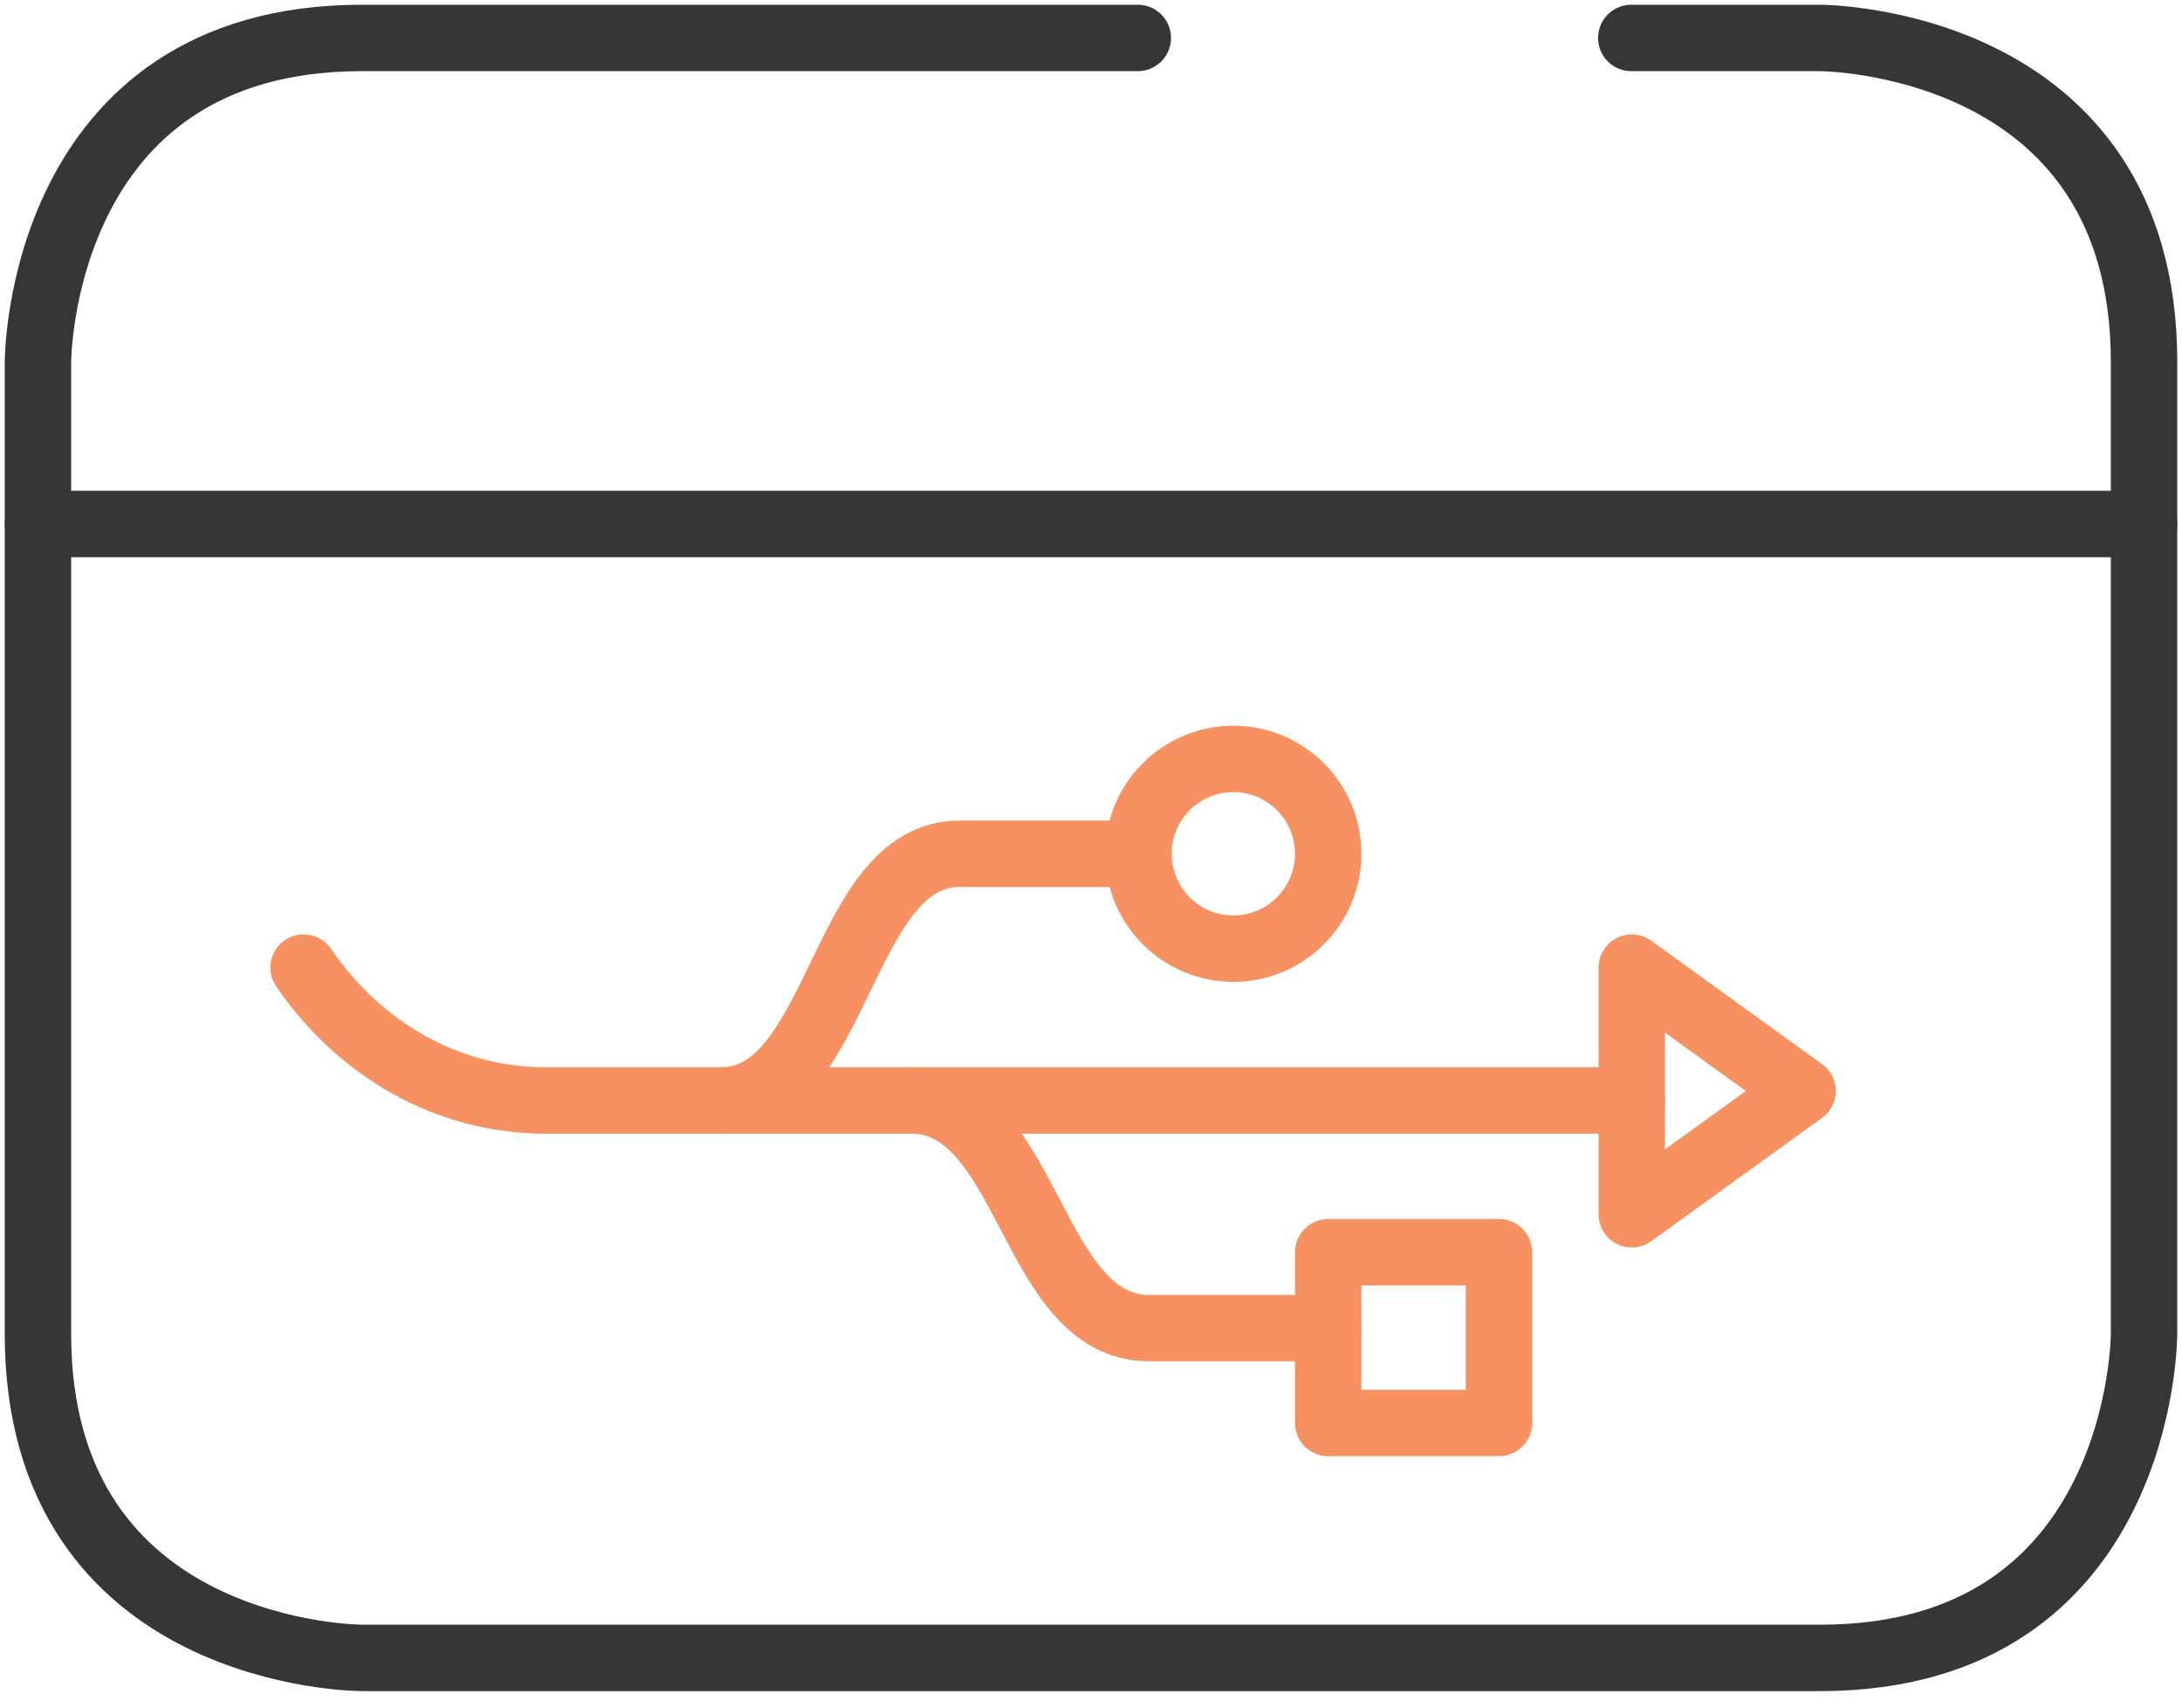 <svg width="115" height="90" viewBox="0 0 115 90" fill="none" xmlns="http://www.w3.org/2000/svg">
<path d="M59.967 2H19.078C2 2 2 19.078 2 19.078V70.304C2 87.382 19.078 87.382 19.078 87.382H95.922C113 87.382 113 70.304 113 70.304V19.078C113 2 95.922 2 95.922 2H85.975" stroke="#363636" stroke-width="3.5" stroke-linecap="round" stroke-linejoin="round"/>
<path d="M2 27.618H113" stroke="#363636" stroke-width="3.5" stroke-linecap="round" stroke-linejoin="round"/>
<path d="M95 57.504L86 51V64L95 57.504Z" stroke="#F89161" stroke-width="3.5" stroke-linecap="round" stroke-linejoin="round"/>
<path d="M65 50C67.759 50 70 47.759 70 45C70 42.241 67.759 40 65 40C62.241 40 60 42.241 60 45C60 47.759 62.241 50 65 50Z" stroke="#F89161" stroke-width="3.5" stroke-linecap="round" stroke-linejoin="round"/>
<path d="M60 45H50.571C44.286 45 44.286 58 38 58" stroke="#F89161" stroke-width="3.5" stroke-linecap="round" stroke-linejoin="round"/>
<path d="M70 70H60.571C54.286 70 54.286 58 48 58" stroke="#F89161" stroke-width="3.5" stroke-linecap="round" stroke-linejoin="round"/>
<path d="M86 58H28.726C23.52 58 18.9 55.248 16 51" stroke="#F89161" stroke-width="3.5" stroke-linecap="round" stroke-linejoin="round"/>
<path d="M79 66H70V75H79V66Z" stroke="#F89161" stroke-width="3.5" stroke-linecap="round" stroke-linejoin="round"/>
</svg>
